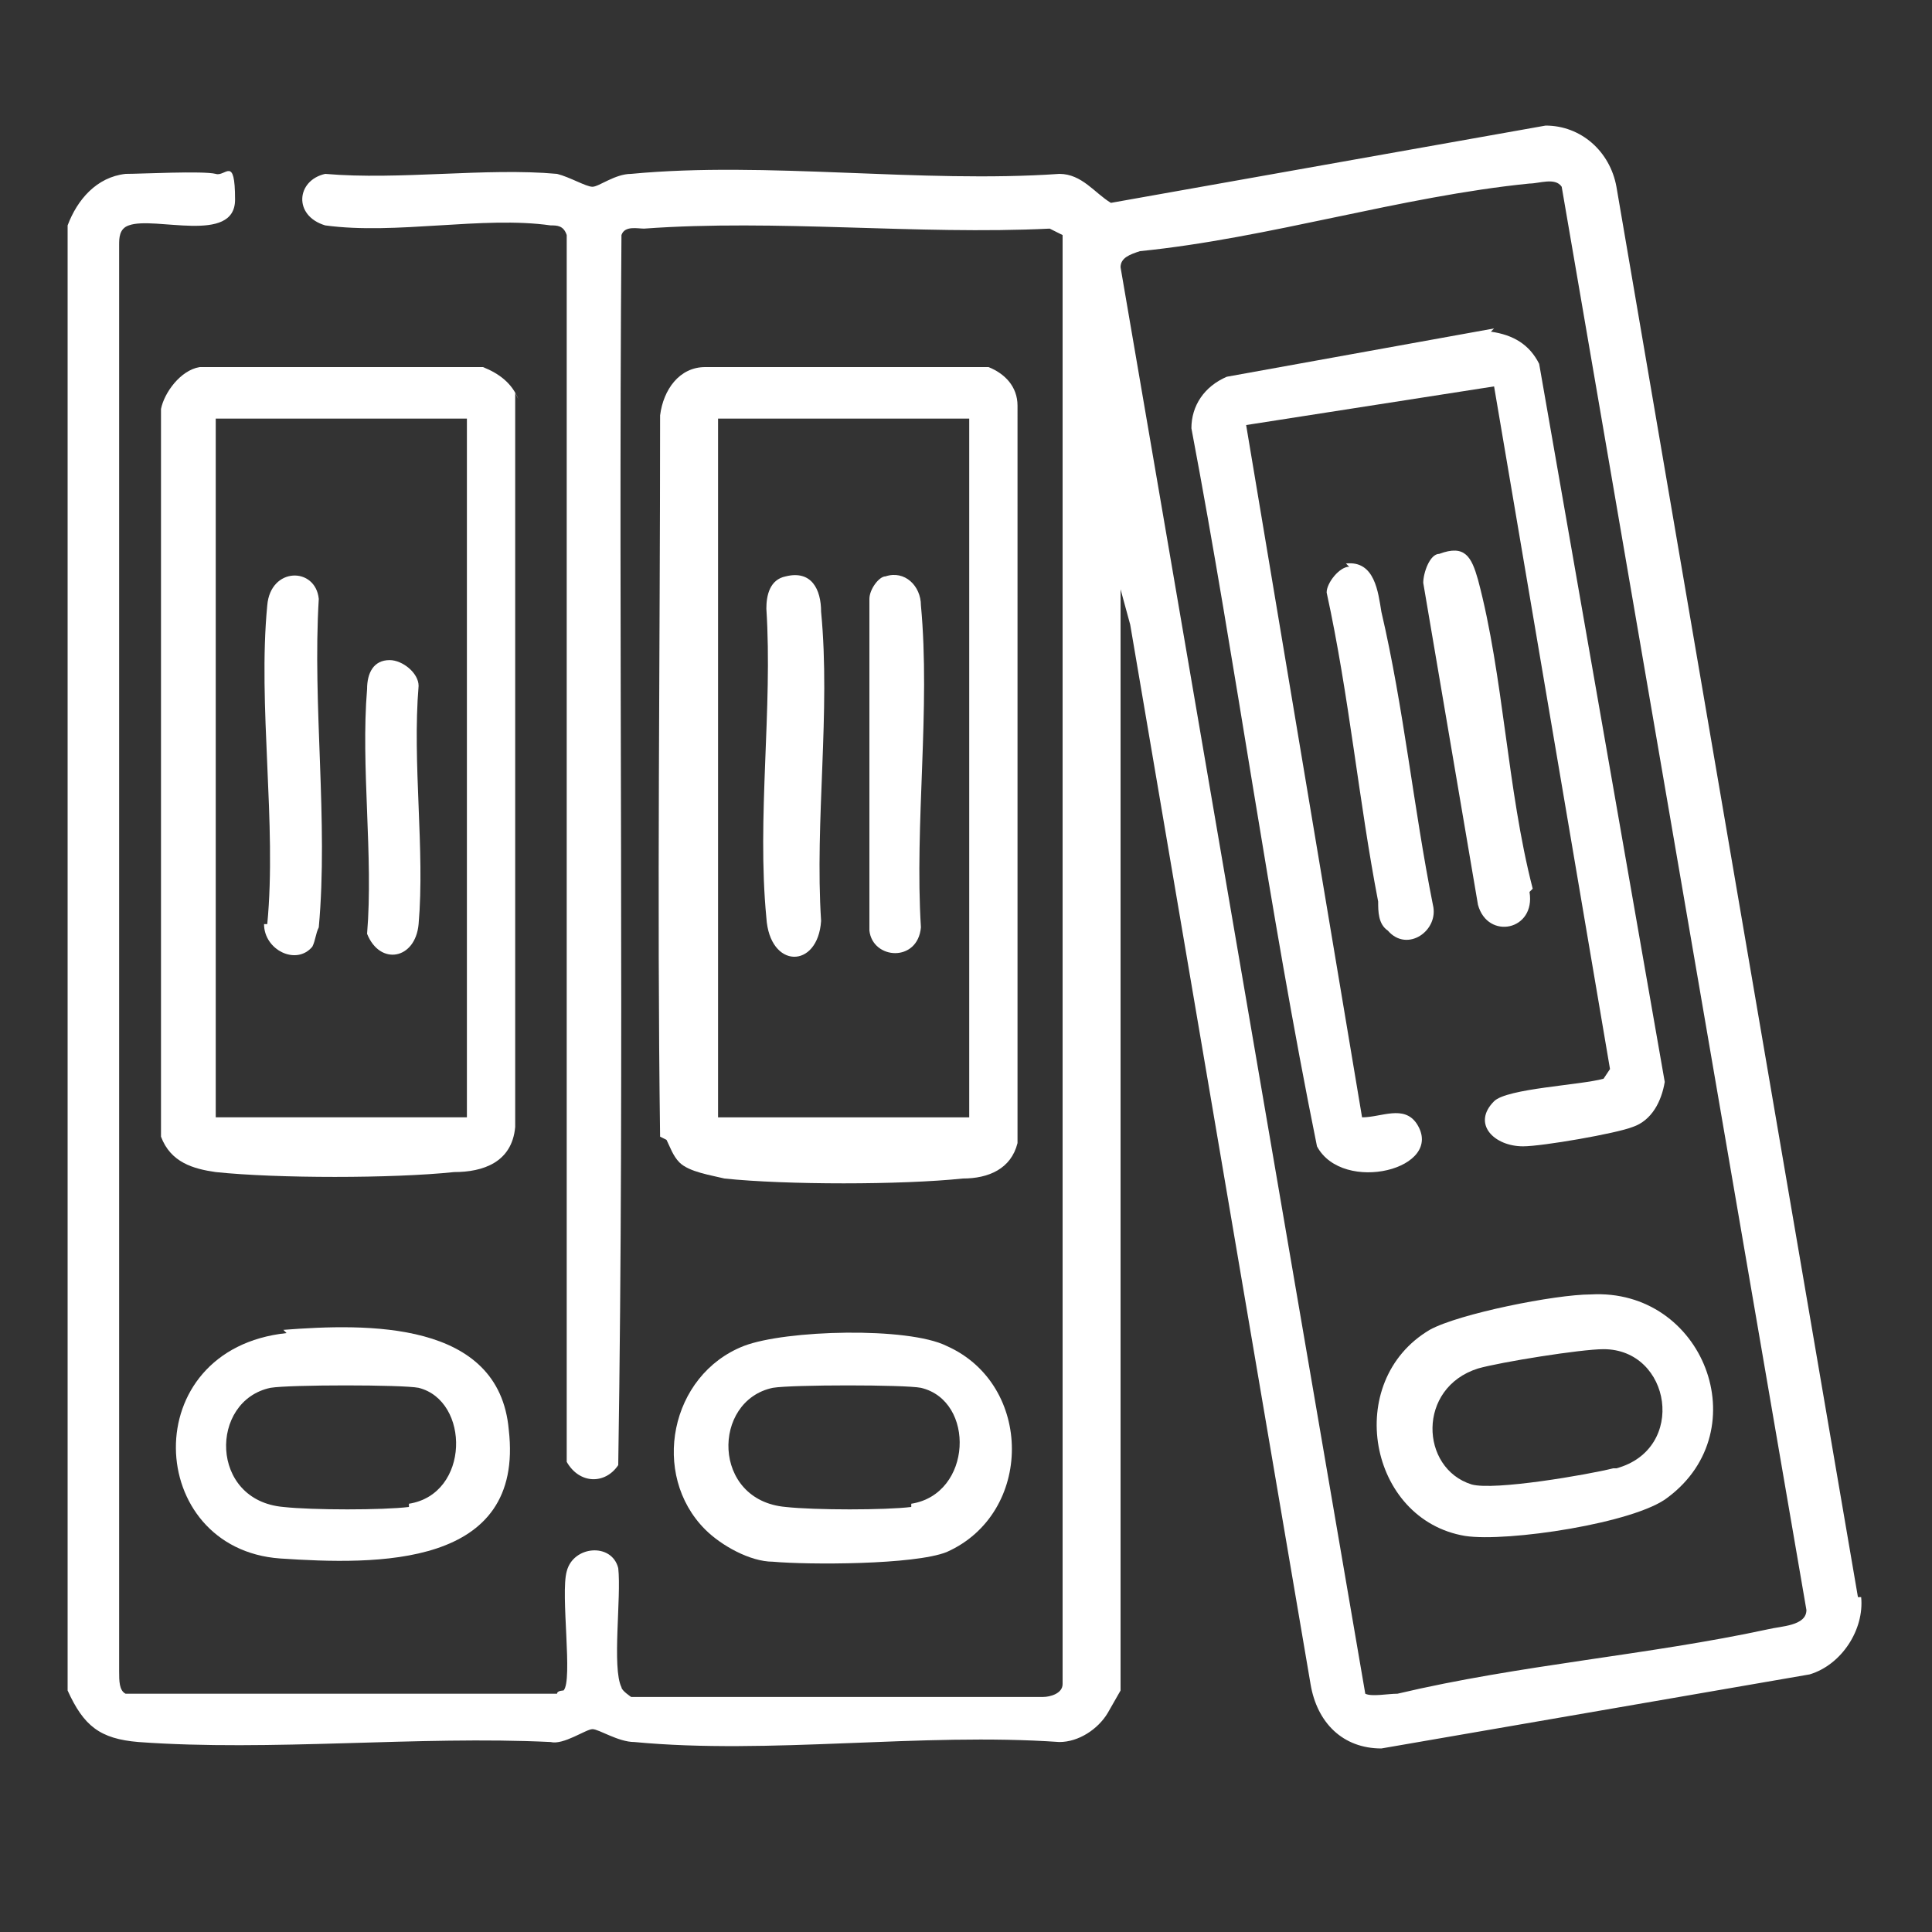 <?xml version="1.0" encoding="UTF-8"?>
<svg id="Calque_1" xmlns="http://www.w3.org/2000/svg" version="1.1" viewBox="0 0 60 60">
  <rect x="0" y="0" width="60" height="60" fill="#333333" stroke="none"/>
  <!-- Generator: Adobe Illustrator 29.7.0, SVG Export Plug-In . SVG Version: 2.1.1 Build 138)  -->
  <defs>
    <style>
      .st0 {
        fill: #fff;
      }
    </style>
  </defs>
  <path class="st0" d="M29.4,41.8c-1.2-.6-5-.5-6.3,0-2.3.9-2.9,4-1.2,5.7.5.5,1.4,1,2.1,1,1.1.1,4.4.1,5.4-.3,2.7-1.2,2.7-5.2,0-6.4h0ZM28.3,46.8c-.8.1-3,.1-3.9,0-2.3-.2-2.3-3.3-.4-3.7.6-.1,4.1-.1,4.6,0,1.7.4,1.6,3.3-.3,3.6h0Z"/>
  <path class="st0" d="M8.9,41.4c-4.7.5-4.4,6.7-.2,7,3,.2,7.6.3,7.1-4-.3-3.4-4.4-3.3-7-3.1h0ZM12.7,46.8c-.8.1-3,.1-3.9,0-2.3-.2-2.3-3.3-.4-3.7.6-.1,4.1-.1,4.6,0,1.6.4,1.6,3.3-.3,3.6h0Z"/>
  <path class="st0" d="M16.1,12.4c-.2-.5-.6-.8-1.1-1H6.2c-.6.1-1.1.8-1.2,1.3,0,7.5,0,15.1,0,22.6.3.8,1,1,1.7,1.1,1.9.2,5.5.2,7.4,0,.9,0,1.8-.3,1.9-1.4,0-7.6,0-15.2,0-22.8h0ZM14.5,34.7h-7.8V13h7.8v21.7Z"/>
  <path class="st0" d="M8.2,28.7c0,.8,1,1.3,1.5.7.1-.2.1-.4.2-.6.3-3.3-.2-6.9,0-10.2-.1-1-1.5-1-1.6.2-.3,3.1.3,6.8,0,9.9h0Z"/>
  <path class="st0" d="M11.4,29c.4,1,1.5.8,1.6-.3.2-2.3-.2-5,0-7.4,0-.4-.5-.8-.9-.8-.5,0-.7.4-.7.9-.2,2.4.2,5.2,0,7.6h0Z"/>
  <path class="st0" d="M20.7,35.4c.1.2.2.5.4.7.3.3,1,.4,1.4.5,1.9.2,5.5.2,7.4,0,.8,0,1.5-.3,1.7-1.1V12.6c0-.6-.4-1-.9-1.2h-8.8c-.8,0-1.3.7-1.4,1.5,0,7.5-.1,15,0,22.4h0ZM22.3,13h7.8v21.7h-7.8V13Z"/>
  <path class="st0" d="M25.5,19c0-.7-.3-1.3-1.1-1.1-.5.1-.6.6-.6,1,.2,3.1-.3,6.5,0,9.6.1,1.6,1.6,1.6,1.7.1-.2-3.1.3-6.5,0-9.6Z"/>
  <path class="st0" d="M28.6,18.8c0-.6-.5-1.1-1.1-.9-.2,0-.5.4-.5.7v10.3c.1.9,1.5,1,1.6-.1-.2-3.2.3-6.8,0-10h0Z"/>
  <path class="st0" d="M57.7,49.6l-7.5-43.8c-.2-1.1-1.1-1.9-2.2-1.9l-13.5,2.4c-.5-.3-.9-.9-1.6-.9-4.3.3-9.1-.4-13.3,0-.5,0-1,.4-1.2.4s-.7-.3-1.1-.4c-2.2-.2-4.9.2-7.2,0-.9.2-1,1.3,0,1.6,2.2.3,4.9-.3,7,0,.2,0,.4,0,.5.3v38.1c.4.7,1.2.7,1.6.1.2-12.7,0-25.5.1-38.2.1-.3.5-.2.7-.2,4.1-.3,8.5.2,12.6,0l.4.2v45c0,.3-.4.4-.6.4h-12.8c0,0-.3-.2-.3-.3-.3-.6,0-2.8-.1-3.7-.2-.8-1.4-.7-1.6.1-.2.7.2,3.4-.1,3.7,0,0-.2,0-.2.1H3.9c-.2-.1-.2-.4-.2-.7V7.6c0-.2,0-.5.3-.6.8-.3,3.3.6,3.3-.8s-.3-.7-.6-.8c-.4-.1-2.3,0-2.8,0-.9.1-1.5.8-1.8,1.6v45.5c.5,1.1,1,1.5,2.2,1.6,4.1.3,8.7-.2,12.8,0,.4.1,1.1-.4,1.3-.4s.8.4,1.3.4c4.2.4,8.9-.3,13.2,0,.6,0,1.2-.4,1.5-.9,0,0,.4-.7.4-.7V18.3l.3,1.1,5.6,32.9c.2,1.2,1,2,2.2,2l13.3-2.3c1-.3,1.7-1.4,1.6-2.4h0ZM54.9,50.6c-3.7.8-7.7,1.1-11.5,2-.3,0-.8.1-1,0l-7.6-44.3c0-.3.3-.4.6-.5,4-.4,8.1-1.7,12.1-2.1.3,0,.8-.2,1,.1l7.6,44.2c0,.5-.8.5-1.2.6h0Z"/>
  <path class="st0" d="M46.4,10.2l-8.3,1.5c-.7.3-1.1.9-1.1,1.6,1.4,7.4,2.4,14.9,3.9,22.3.8,1.5,4,.7,3.1-.7-.4-.6-1.1-.2-1.7-.2l-3.6-21.5,7.7-1.2,3.6,21.2-.2.3c-.7.2-3,.3-3.4.7-.7.7,0,1.4.9,1.4.6,0,2.9-.4,3.4-.6.6-.2.9-.8,1-1.4l-3.9-22.3c-.3-.6-.8-.9-1.5-1h0Z"/>
  <path class="st0" d="M49.4,40.2c-1.1,0-4.1.6-5,1.1-2.7,1.6-1.9,5.9,1.1,6.4,1.3.2,5.3-.4,6.3-1.2,2.8-2.1,1.1-6.5-2.4-6.3h0ZM50.1,45.6c-.8.2-3.7.7-4.4.5-1.6-.5-1.7-3,.2-3.6.7-.2,3.2-.6,3.9-.6,2.1,0,2.6,3.1.4,3.7h0Z"/>
  <path class="st0" d="M41.9,17.6c-.3,0-.7.5-.7.8.7,3.2,1,6.5,1.6,9.6,0,.3,0,.7.3.9.6.7,1.6,0,1.4-.8-.6-3-.9-6.1-1.6-9.1-.1-.6-.2-1.6-1.1-1.5h0Z"/>
  <path class="st0" d="M47.6,27.6c-.8-3.1-.9-6.6-1.7-9.6-.2-.7-.4-1.1-1.2-.8-.3,0-.5.6-.5.9l1.7,10c.3,1.1,1.8.8,1.6-.4Z"/>
</svg>